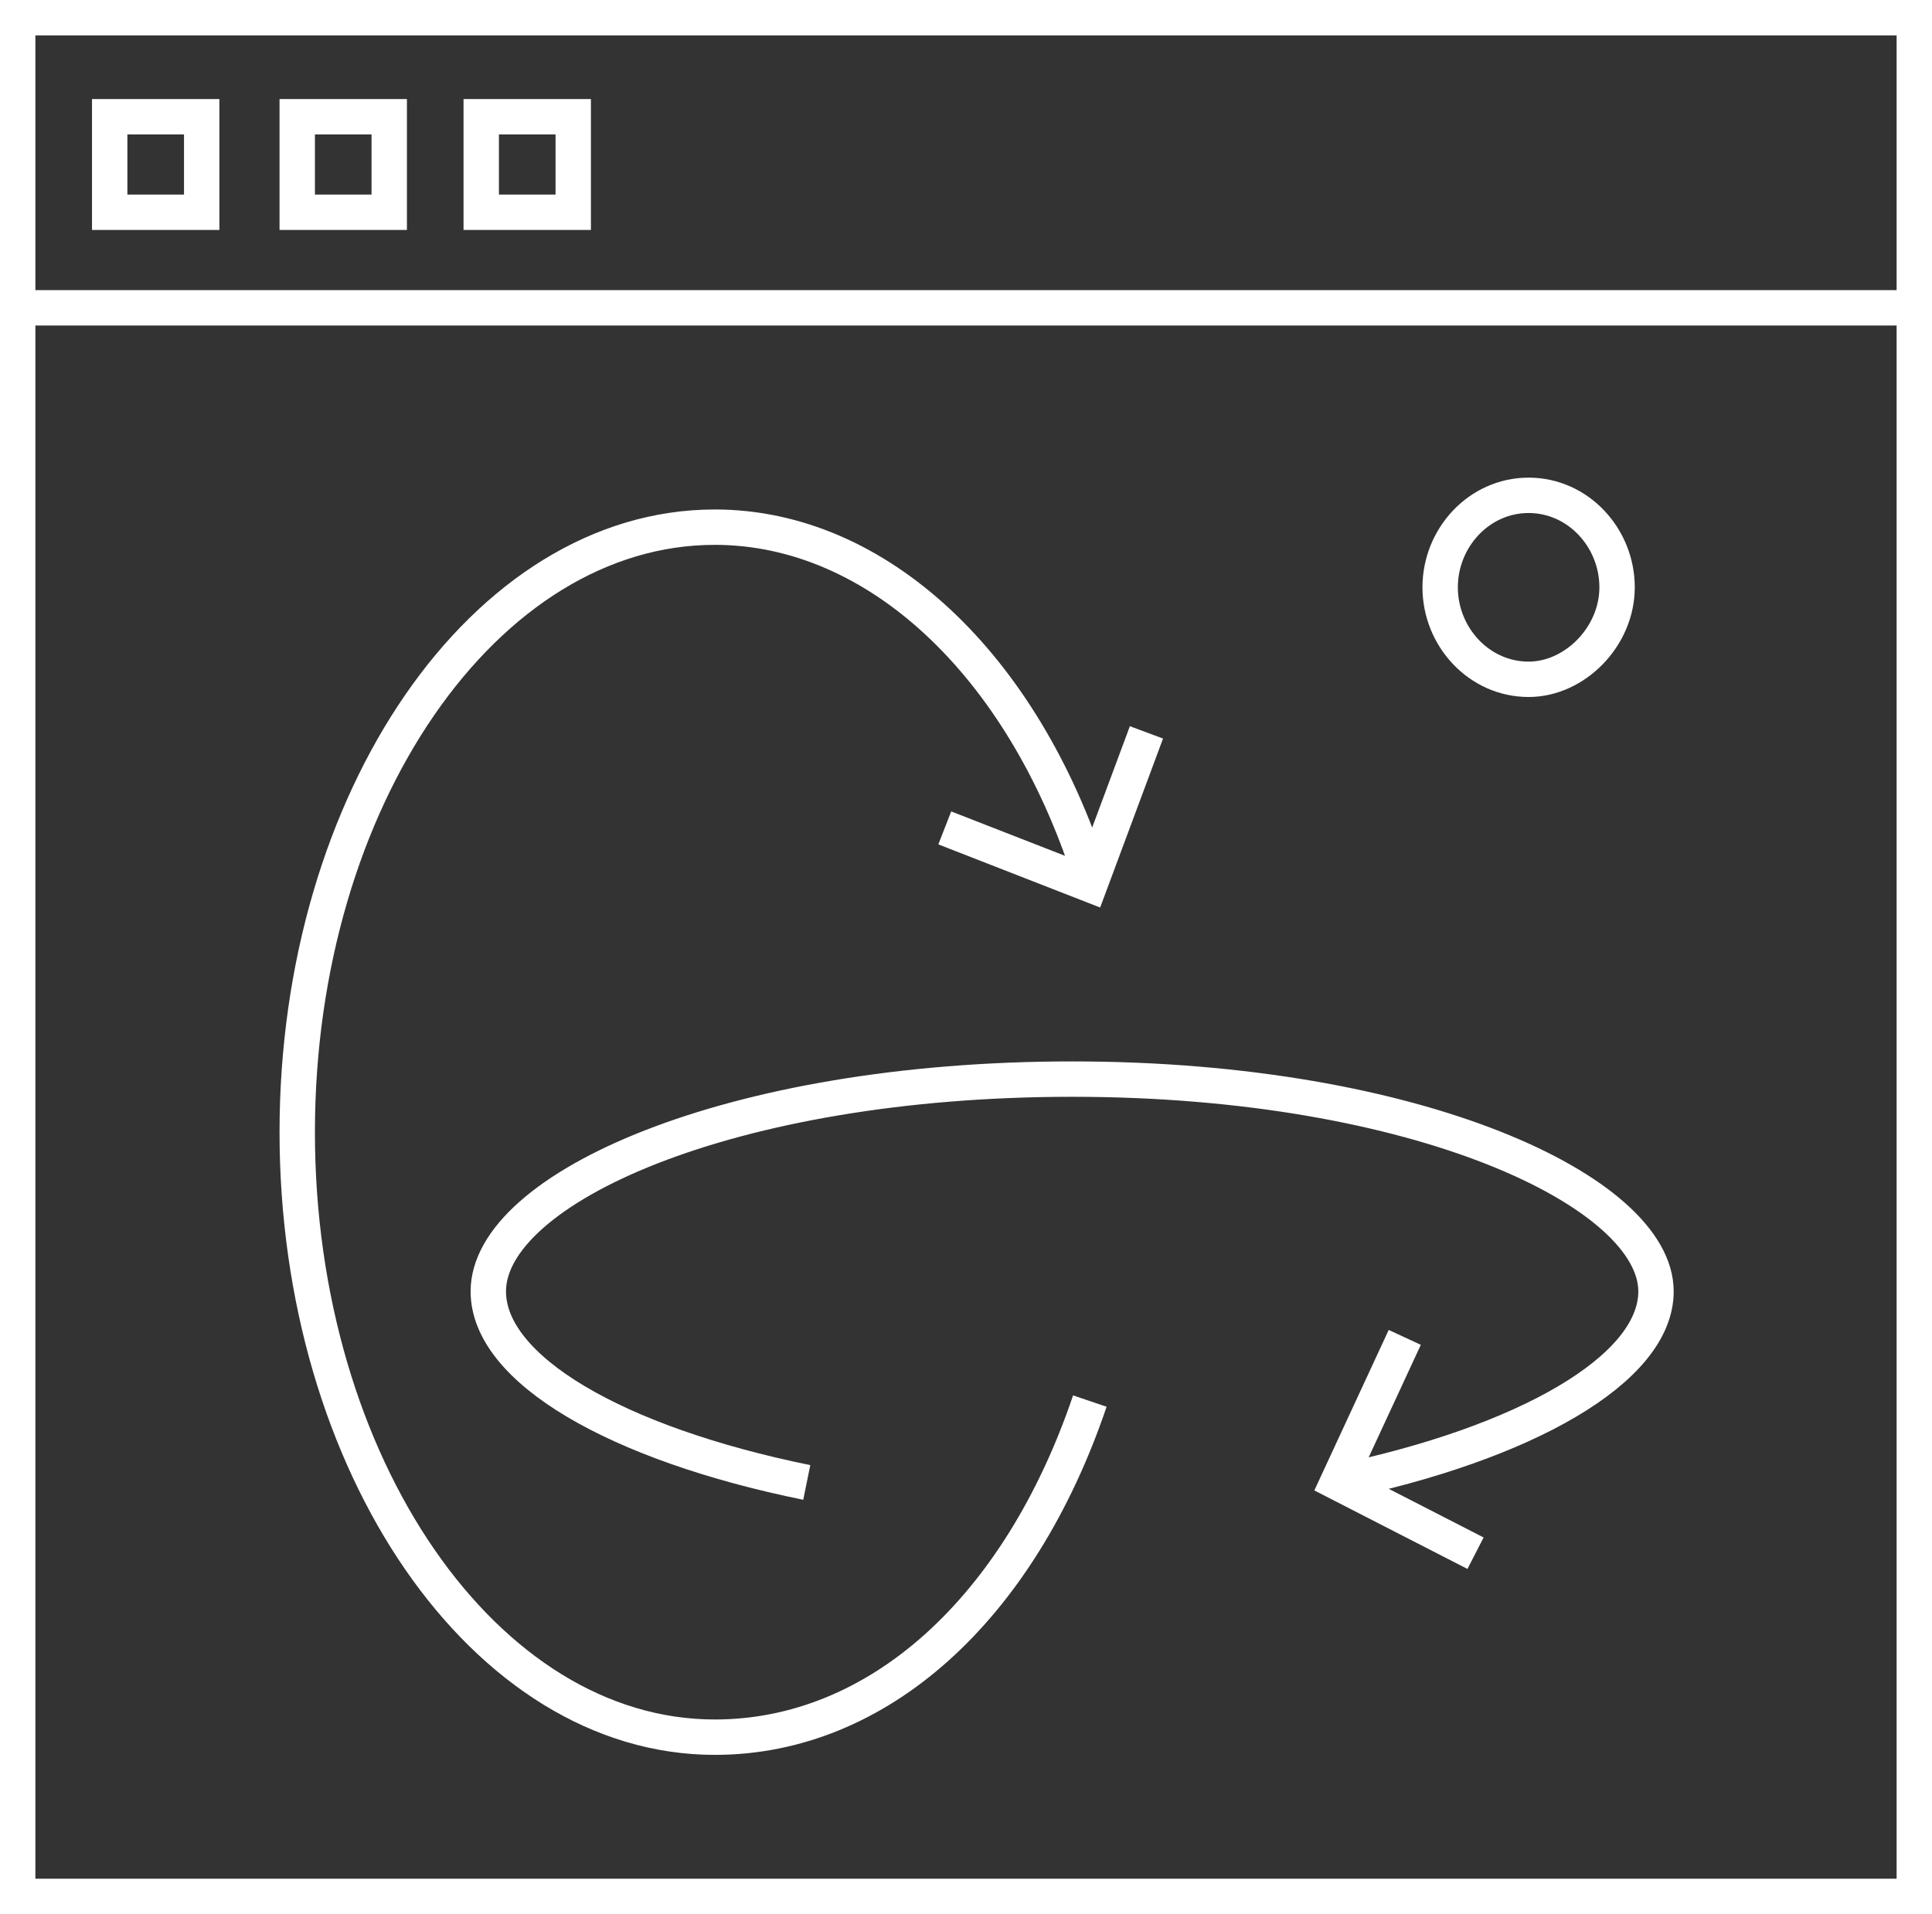 <?xml version="1.0" encoding="utf-8"?>
<!-- Generator: Adobe Illustrator 21.1.0, SVG Export Plug-In . SVG Version: 6.00 Build 0)  -->
<svg version="1.1" id="Layer_1" xmlns="http://www.w3.org/2000/svg" xmlns:xlink="http://www.w3.org/1999/xlink" x="0px" y="0px"
	 viewBox="0 0 54.6 54.1" style="enable-background:new 0 0 54.6 54.1;" xml:space="preserve">
<rect x="0" y="0" width="54.6" height="54.1" fill="#333333" stroke="none"/>
<style type="text/css">
	.st0{fill:none;stroke:#FFFFFF;stroke-miterlimit:10;}
</style>
<g>
	<path class="st0" d="M54.1,8.7v44.9H0.5V8.7 M54.1,8.7H0.5V0.5h53.6V8.7z M3.1,3.3h2.6V6H3.1V3.3z M8.4,3.3H11V6H8.4V3.3z
		 M13.6,3.3h2.6V6h-2.6V3.3z M30.8,39.6c-2,5.9-6,9.5-10.6,9.5c-6.5,0-11.8-7.7-11.8-17.1s5.3-17.1,11.8-17.1
		c4.6,0,8.7,3.9,10.6,9.8 M22.8,41.9c-5.4-1.1-9-3.2-9-5.4c0-2.9,6.8-6,16.5-6c9.8,0,16.5,3.2,16.5,6c0,2.2-3.7,4.3-9,5.4 M43.2,14
		c1.4,0,2.5,1.2,2.5,2.6s-1.2,2.6-2.5,2.6c-1.4,0-2.5-1.2-2.5-2.6S41.8,14,43.2,14z M32.4,20.7L30.8,25l-4.1-1.6 M41.7,43.9l-3.9-2
		l1.9-4.1"/>
</g>
</svg>
